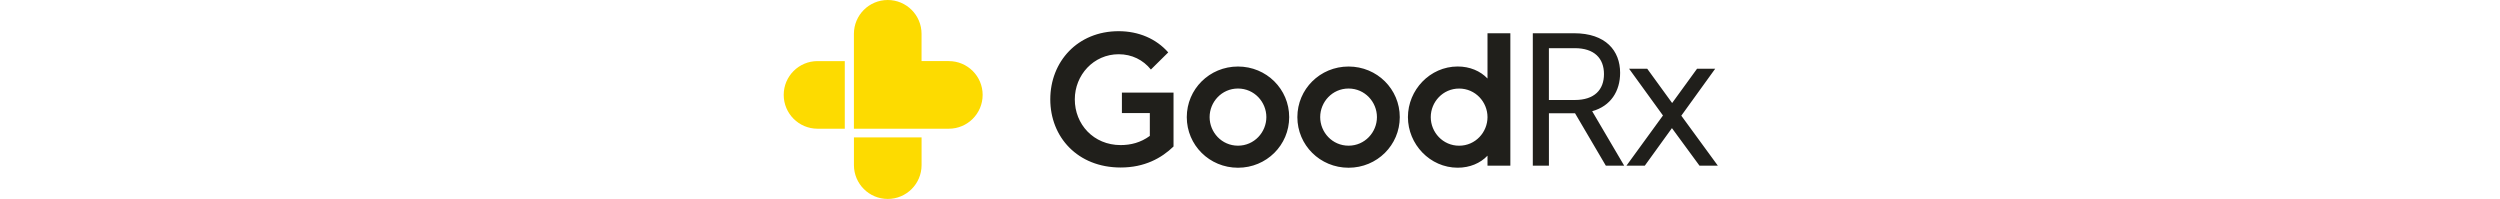 <svg xmlns="http://www.w3.org/2000/svg" height="30" fill="none" aria-label="GoodRx Logo" class="w-[112px] md:w-[133px]" data-qa="logo-default" viewBox="0 0 377 80"><g clip-path="url(#a)"><path fill="#201f1b" d="M136.488 58.34c4.02 0 8.04-.98 11.729-3.69v-9.19h-11.229v-8.21h20.759v21.66c-4.84 4.68-11.65 8.45-21.25 8.45-17.31 0-28.309-12.23-28.309-27.41s10.99-27.41 27.49-27.41c8.04 0 15.1 3.04 19.94 8.53l-6.97 6.89c-3.12-3.86-7.63-6.15-12.96-6.15-10.091 0-17.64 8.37-17.64 18.13-.02 10.03 7.53 18.4 18.44 18.4m47.18 9.11c-11.49 0-20.59-9.11-20.59-20.35s9.11-20.35 20.59-20.35 20.59 9.11 20.59 20.35-9.1 20.35-20.59 20.35m0-8.87c6.56 0 11.41-5.42 11.41-11.49s-4.84-11.49-11.41-11.49c-6.56 0-11.41 5.42-11.41 11.49 0 6.08 4.84 11.49 11.41 11.49m44.469 8.87c-11.49 0-20.59-9.11-20.59-20.35s9.11-20.35 20.59-20.35c11.49 0 20.59 9.11 20.59 20.35s-9.11 20.35-20.59 20.35m0-8.87c6.56 0 11.41-5.42 11.41-11.49s-4.84-11.49-11.41-11.49c-6.56 0-11.41 5.42-11.41 11.49 0 6.08 4.84 11.49 11.41 11.49m55.871-45.21h9.19v53.25h-9.19V62.6c-2.87 3.04-7.14 4.84-11.98 4.84-11.16 0-20.02-9.44-20.02-20.35s8.86-20.35 20.02-20.35c4.84 0 9.11 1.8 11.98 4.84Zm-11.41 22.24c-6.56 0-11.41 5.42-11.41 11.49s4.84 11.49 11.41 11.49 11.41-5.42 11.41-11.49-4.84-11.49-11.41-11.49m58.999 31.02-12.39-21.09h-10.5v21.09h-6.48V13.37h16.57c12.8 0 18.54 7.06 18.54 15.92 0 7.38-3.77 13.37-11.24 15.43l12.88 21.91Zm-22.9-26.42h10.42c7.88 0 11.73-4.1 11.73-10.42s-3.86-10.42-11.73-10.42h-10.42Zm45.87 6.23-13.62-18.79h7.3l10.01 13.78 10.01-13.78h7.3l-13.62 18.87 14.69 20.1h-7.38l-11.08-15.1-10.91 15.1h-7.38Z"/><path fill="#fddb00" d="M67.389 24.57h-10.97V13.6c0-7.51-6.09-13.6-13.6-13.6s-13.6 6.09-13.6 13.6v38.16h38.17c7.51 0 13.6-6.09 13.6-13.6s-6.09-13.59-13.6-13.59m-38.16 30.69V66.4c0 7.51 6.09 13.6 13.6 13.6s13.6-6.09 13.6-13.6V55.26Zm-3.681-30.69h-10.96c-7.51 0-13.6 6.08-13.6 13.59s6.09 13.6 13.6 13.6h10.96Z"/></g><defs><clipPath id="a"><path fill="#fff" d="M.988 0h376v80h-376Z"/></clipPath></defs></svg>